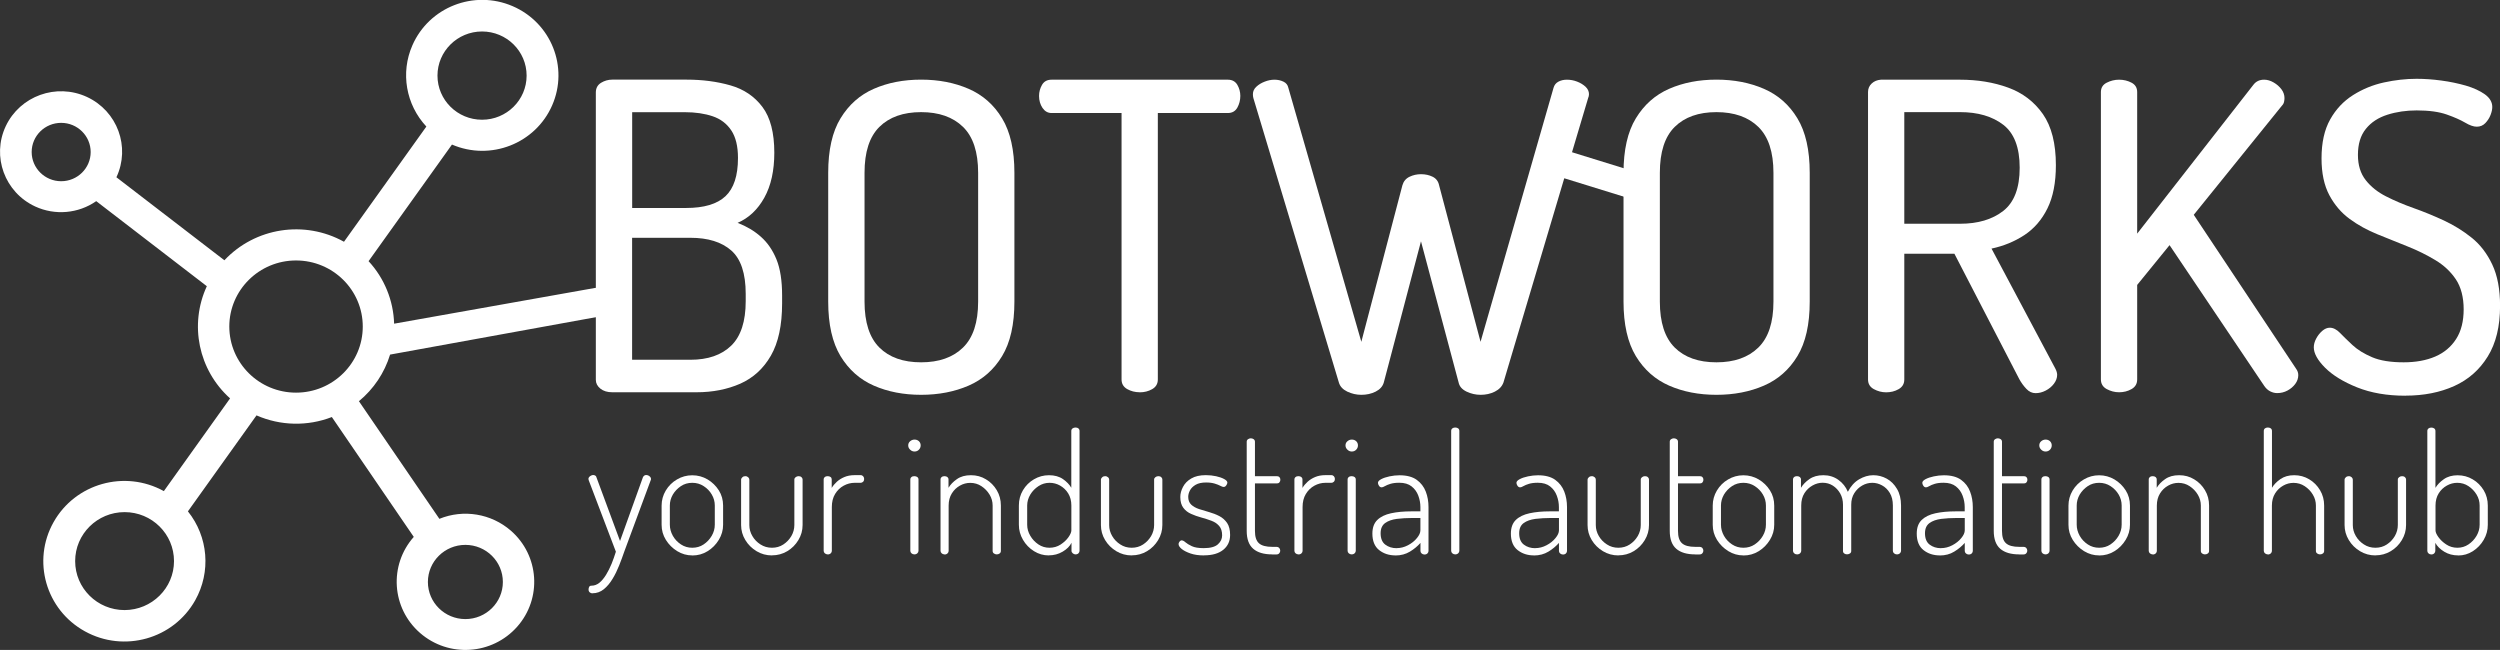 <?xml version="1.0" encoding="UTF-8"?>
<svg id="Livello_2" data-name="Livello 2" xmlns="http://www.w3.org/2000/svg" viewBox="0 0 391.51 101.78">
  <rect x="0" y="0" width="391.51" height="101.78" fill="#333333" stroke="none"/>
  <defs>
    <style>
      .cls-1 {
        fill: none;
        stroke: #fff;
        stroke-miterlimit: 10;
        stroke-width: 4.25px;
      }

      .cls-2 {
        fill: #fff;
        stroke-width: 0px;
      }
    </style>
  </defs>
  <g id="Pagina_destinazione_1" data-name="Pagina destinazione 1">
    <g>
      <g>
        <path class="cls-2" d="M95.88,61.43c-.77,0-1.39-.19-1.86-.57-.47-.38-.71-.84-.71-1.37V14.48c0-.67.27-1.17.81-1.51.54-.33,1.13-.5,1.76-.5h11.64c2.48,0,4.77.3,6.87.9,2.1.6,3.77,1.73,5.01,3.38,1.24,1.65,1.86,4.04,1.86,7.17,0,2.81-.52,5.16-1.56,7.03-1.04,1.88-2.44,3.19-4.19,3.95,1.4.54,2.62,1.26,3.65,2.18,1.04.92,1.85,2.1,2.44,3.55.59,1.45.88,3.34.88,5.66v1.21c0,3.44-.59,6.17-1.76,8.2-1.17,2.03-2.77,3.49-4.8,4.39-2.03.89-4.31,1.34-6.83,1.34h-13.19ZM98.99,32.57h8.46c2.8,0,4.85-.61,6.16-1.84,1.31-1.23,1.96-3.23,1.96-5.99,0-1.83-.35-3.27-1.05-4.32-.7-1.05-1.67-1.79-2.91-2.21-1.24-.42-2.7-.64-4.36-.64h-8.25v15ZM98.99,56.34h9.13c2.75,0,4.88-.74,6.39-2.21,1.51-1.47,2.27-3.79,2.27-6.97v-1.14c0-3.21-.76-5.48-2.27-6.8-1.51-1.32-3.64-1.98-6.39-1.98h-9.13v19.09Z"/>
        <path class="cls-2" d="M144.25,61.83c-2.75,0-5.22-.48-7.41-1.44-2.19-.96-3.92-2.5-5.21-4.62-1.28-2.12-1.93-4.97-1.93-8.54v-20.16c0-3.57.64-6.42,1.93-8.54,1.29-2.12,3.02-3.66,5.21-4.62,2.19-.96,4.66-1.44,7.41-1.44s5.23.48,7.44,1.44c2.21.96,3.96,2.5,5.24,4.62,1.29,2.12,1.93,4.97,1.93,8.54v20.16c0,3.57-.64,6.42-1.93,8.54-1.28,2.12-3.03,3.66-5.24,4.62-2.21.96-4.69,1.44-7.44,1.44ZM144.25,56.74c2.8,0,4.98-.77,6.56-2.31,1.58-1.54,2.37-3.94,2.37-7.2v-20.16c0-3.26-.79-5.66-2.37-7.2-1.58-1.54-3.77-2.31-6.56-2.31s-4.97.77-6.53,2.31c-1.56,1.54-2.33,3.94-2.33,7.2v20.16c0,3.26.78,5.66,2.33,7.2s3.73,2.31,6.53,2.31Z"/>
        <path class="cls-2" d="M178.48,61.43c-.72,0-1.38-.17-1.96-.5-.59-.34-.88-.84-.88-1.51V17.7h-10.96c-.59,0-1.06-.27-1.42-.8-.36-.54-.54-1.16-.54-1.88,0-.62.16-1.21.47-1.74.32-.54.81-.8,1.49-.8h27.6c.68,0,1.17.27,1.49.8.31.54.47,1.12.47,1.74,0,.67-.16,1.28-.47,1.84-.32.56-.81.84-1.49.84h-10.96v41.73c0,.67-.29,1.17-.88,1.51-.59.34-1.24.5-1.96.5Z"/>
        <path class="cls-2" d="M213.19,61.83c-.77,0-1.5-.17-2.2-.5-.7-.34-1.14-.81-1.32-1.44l-13.39-44.54c-.05-.18-.07-.38-.07-.6,0-.45.18-.84.54-1.17.36-.34.8-.6,1.32-.8.52-.2,1.02-.3,1.52-.3s.96.1,1.39.3c.43.2.69.53.78.97l11.43,39.78,6.43-24.51c.18-.62.55-1.07,1.12-1.34.56-.27,1.16-.4,1.79-.4.68,0,1.28.13,1.83.4.54.27.88.71,1.01,1.34l6.49,24.51,11.43-39.78c.13-.45.39-.77.78-.97.38-.2.82-.3,1.32-.3.54,0,1.07.1,1.59.3s.96.47,1.32.8c.36.34.54.73.54,1.17,0,.22-.05.42-.13.6l-13.26,44.54c-.23.63-.68,1.1-1.35,1.44-.68.34-1.42.5-2.23.5-.77,0-1.5-.17-2.2-.5-.7-.34-1.12-.81-1.25-1.44l-5.89-22.1-5.82,22.1c-.18.63-.61,1.1-1.28,1.44-.68.34-1.42.5-2.23.5Z"/>
        <path class="cls-2" d="M268.8,61.83c-2.75,0-5.22-.48-7.41-1.44-2.19-.96-3.92-2.5-5.21-4.62-1.28-2.12-1.93-4.97-1.93-8.54v-20.16c0-3.57.64-6.42,1.93-8.54,1.29-2.12,3.02-3.66,5.21-4.62,2.19-.96,4.66-1.44,7.41-1.44s5.23.48,7.44,1.44c2.21.96,3.96,2.5,5.24,4.62,1.29,2.12,1.93,4.97,1.93,8.54v20.16c0,3.57-.64,6.42-1.93,8.54-1.28,2.12-3.03,3.66-5.24,4.62-2.21.96-4.69,1.44-7.44,1.44ZM268.8,56.74c2.8,0,4.98-.77,6.56-2.31,1.58-1.54,2.37-3.94,2.37-7.2v-20.16c0-3.26-.79-5.66-2.37-7.2-1.58-1.54-3.77-2.31-6.56-2.31s-4.97.77-6.53,2.31c-1.56,1.54-2.33,3.94-2.33,7.2v20.16c0,3.26.78,5.66,2.33,7.2s3.73,2.31,6.53,2.31Z"/>
        <path class="cls-2" d="M318.79,61.57c-.54,0-1.03-.22-1.45-.67-.43-.45-.8-.96-1.12-1.54l-10.15-19.62h-7.85v19.69c0,.67-.29,1.17-.88,1.51-.59.34-1.24.5-1.96.5-.68,0-1.32-.17-1.93-.5s-.91-.84-.91-1.51V14.42c0-.54.19-.98.57-1.34.38-.36.87-.56,1.45-.6h12.38c2.75,0,5.26.41,7.54,1.24,2.28.83,4.09,2.21,5.45,4.15,1.35,1.94,2.03,4.61,2.03,8,0,2.72-.44,4.98-1.32,6.76-.88,1.79-2.09,3.18-3.62,4.19-1.53,1-3.25,1.71-5.14,2.11l10.01,18.82c.09.18.16.35.2.5.04.16.07.3.07.44,0,.49-.17.96-.51,1.41-.34.45-.77.8-1.29,1.07-.52.27-1.05.4-1.59.4ZM298.22,35.04h8.73c2.8,0,5.05-.67,6.77-2.01,1.71-1.34,2.57-3.59,2.57-6.76s-.86-5.41-2.57-6.73c-1.72-1.32-3.97-1.98-6.77-1.98h-8.73v17.48Z"/>
        <path class="cls-2" d="M331.85,61.43c-.68,0-1.32-.17-1.93-.5s-.91-.84-.91-1.51V14.42c0-.67.3-1.16.91-1.47.61-.31,1.25-.47,1.93-.47.72,0,1.38.16,1.96.47.59.31.88.8.88,1.47v22.17l18.2-23.31c.41-.54.97-.8,1.69-.8.5,0,.99.15,1.49.44.5.29.9.65,1.22,1.07.31.42.47.88.47,1.37,0,.18-.02.38-.07.6-.05.22-.16.42-.34.6l-13.8,17.08,16.03,24.11c.23.31.34.65.34,1,0,.49-.16.95-.47,1.37-.31.42-.72.77-1.22,1.04-.5.27-1.04.4-1.62.4-.36,0-.72-.09-1.08-.27s-.68-.47-.95-.87l-14.82-22.03-5.07,6.23v14.8c0,.67-.29,1.17-.88,1.51-.59.34-1.24.5-1.96.5Z"/>
        <path class="cls-2" d="M376.7,61.97c-2.89,0-5.41-.44-7.58-1.31-2.16-.87-3.83-1.9-5.01-3.08-1.17-1.18-1.76-2.24-1.76-3.18,0-.45.12-.9.37-1.37.25-.47.56-.87.95-1.21.38-.33.78-.5,1.18-.5.54,0,1.07.27,1.59.8.52.54,1.17,1.17,1.96,1.91.79.74,1.82,1.37,3.08,1.91,1.26.54,2.91.8,4.94.8,1.89,0,3.54-.3,4.94-.9,1.4-.6,2.49-1.52,3.28-2.75.79-1.23,1.18-2.78,1.18-4.65s-.41-3.48-1.22-4.69c-.81-1.21-1.88-2.21-3.21-3.01-1.33-.8-2.77-1.52-4.33-2.14-1.56-.62-3.13-1.26-4.74-1.91-1.6-.65-3.06-1.45-4.36-2.41-1.31-.96-2.37-2.2-3.18-3.72-.81-1.52-1.22-3.44-1.22-5.76,0-2.46.45-4.49,1.35-6.09.9-1.61,2.1-2.88,3.59-3.82,1.49-.94,3.1-1.6,4.84-1.98,1.74-.38,3.44-.57,5.11-.57,1.22,0,2.5.09,3.86.27,1.35.18,2.64.45,3.86.8,1.22.36,2.21.82,2.98,1.37.77.56,1.15,1.22,1.15,1.98,0,.36-.09.77-.27,1.24-.18.47-.45.89-.81,1.27-.36.38-.81.57-1.35.57-.5,0-1.11-.21-1.83-.64-.72-.42-1.68-.85-2.88-1.27-1.2-.42-2.76-.64-4.7-.64-1.62,0-3.15.22-4.57.67-1.42.45-2.55,1.18-3.38,2.21-.84,1.03-1.25,2.39-1.25,4.09,0,1.61.41,2.92,1.22,3.95.81,1.03,1.87,1.88,3.18,2.54,1.31.67,2.75,1.28,4.33,1.84,1.58.56,3.16,1.21,4.74,1.94,1.58.74,3.03,1.64,4.36,2.71,1.33,1.07,2.4,2.47,3.21,4.19.81,1.72,1.22,3.87,1.22,6.46,0,3.22-.64,5.86-1.93,7.94-1.28,2.08-3.03,3.62-5.24,4.62-2.21,1-4.76,1.51-7.64,1.51Z"/>
      </g>
      <g>
        <path class="cls-2" d="M92.77,92.92c-.16,0-.3-.05-.42-.16s-.18-.25-.18-.44c0-.16.03-.29.1-.42s.19-.18.37-.18c.44,0,.84-.15,1.22-.45.37-.3.72-.72,1.05-1.25.32-.53.61-1.1.87-1.73.25-.62.47-1.25.67-1.89l-4.25-11.18c-.03-.09-.05-.16-.05-.21,0-.12.04-.22.12-.31s.17-.16.29-.22.23-.09.35-.09c.1,0,.21.03.31.09s.17.14.18.25l3.7,9.99,3.59-9.99c.05-.1.12-.19.21-.25s.18-.09.29-.09c.12,0,.24.03.35.08s.21.13.29.22.12.2.12.32c0,.09-.02.16-.05.21l-4.14,11.18c-.23.67-.49,1.39-.79,2.14s-.64,1.46-1.04,2.11c-.39.66-.85,1.2-1.36,1.62-.52.42-1.11.64-1.79.64Z"/>
        <path class="cls-2" d="M108.41,86.98c-.84,0-1.62-.22-2.36-.67-.73-.45-1.32-1.04-1.77-1.76-.45-.73-.67-1.51-.67-2.36v-3.01c0-.85.22-1.63.65-2.36.44-.73,1.02-1.31,1.76-1.74.73-.43,1.53-.65,2.39-.65s1.67.22,2.4.65c.72.43,1.31,1,1.76,1.71.45.71.67,1.51.67,2.39v3.01c0,.83-.22,1.61-.67,2.35s-1.03,1.33-1.76,1.78c-.73.45-1.52.67-2.4.67ZM108.41,85.78c.66,0,1.26-.17,1.78-.52s.95-.8,1.27-1.35c.32-.55.48-1.13.48-1.74v-3.01c0-.61-.16-1.18-.47-1.71-.31-.54-.74-.98-1.27-1.32-.53-.35-1.13-.52-1.79-.52s-1.26.17-1.78.52c-.52.35-.94.79-1.26,1.32-.31.54-.47,1.11-.47,1.71v3.01c0,.61.16,1.18.47,1.74.31.55.74,1,1.27,1.35s1.12.52,1.77.52Z"/>
        <path class="cls-2" d="M120.89,86.98c-.87,0-1.68-.22-2.41-.66-.73-.44-1.32-1.02-1.76-1.75-.44-.73-.66-1.51-.66-2.34v-7.11c0-.14.07-.26.2-.38s.28-.17.46-.17.32.06.45.17c.12.11.18.24.18.38v7.11c0,.61.16,1.18.47,1.71.31.54.74.98,1.27,1.32s1.13.52,1.8.52,1.26-.17,1.78-.51c.52-.34.94-.78,1.26-1.32.31-.54.47-1.12.47-1.73v-7.13c0-.14.07-.26.2-.36.13-.1.28-.16.46-.16.19,0,.34.05.46.16.11.1.17.22.17.36v7.13c0,.85-.22,1.63-.66,2.36-.44.73-1.02,1.31-1.74,1.74-.73.43-1.52.65-2.4.65Z"/>
        <path class="cls-2" d="M129.62,86.82c-.17,0-.32-.06-.45-.17-.12-.11-.18-.24-.18-.38v-11.18c0-.16.06-.28.18-.38s.27-.14.45-.14c.19,0,.34.05.46.14s.17.22.17.38v1.32c.21-.35.48-.67.81-.97.33-.3.73-.55,1.19-.74.46-.19.99-.29,1.59-.29h.94c.16,0,.29.06.39.17s.16.26.16.43-.05.32-.16.43-.24.17-.39.17h-.94c-.59,0-1.17.15-1.72.45-.55.3-1,.74-1.34,1.3s-.51,1.24-.51,2.04v6.88c0,.14-.06.26-.18.38-.12.11-.28.17-.47.17Z"/>
        <path class="cls-2" d="M143.22,70.71c-.26,0-.49-.09-.69-.29-.2-.19-.3-.41-.3-.67s.1-.48.3-.65c.2-.17.43-.26.69-.26.28,0,.51.09.69.26.18.17.27.39.27.65s-.09.48-.27.67c-.18.19-.41.29-.69.29ZM143.19,86.82c-.17,0-.32-.06-.45-.17-.12-.11-.18-.24-.18-.38v-11.18c0-.16.06-.28.18-.38s.27-.14.45-.14c.19,0,.35.05.47.14.12.1.18.22.18.38v11.18c0,.14-.06.26-.18.38-.12.11-.28.17-.47.17Z"/>
        <path class="cls-2" d="M147.91,86.82c-.17,0-.32-.06-.44-.17-.12-.11-.18-.24-.18-.38v-11.18c0-.16.06-.28.18-.38.12-.1.27-.14.44-.14.19,0,.34.05.46.14.11.1.17.22.17.38v1.3c.3-.5.74-.96,1.32-1.36.58-.41,1.31-.61,2.19-.61s1.64.21,2.35.64c.71.42,1.28,1,1.7,1.71.43.72.64,1.52.64,2.4v7.11c0,.17-.07.31-.2.4-.13.1-.28.14-.46.14-.14,0-.28-.05-.42-.14-.14-.09-.21-.23-.21-.4v-7.11c0-.61-.16-1.18-.48-1.71s-.75-.98-1.27-1.32c-.52-.35-1.11-.52-1.76-.52-.56,0-1.1.14-1.61.43-.52.29-.94.69-1.27,1.22-.33.53-.5,1.16-.5,1.91v7.11c0,.14-.06.26-.18.38-.12.11-.28.17-.47.17Z"/>
        <path class="cls-2" d="M164.23,86.98c-.82,0-1.59-.22-2.31-.67-.72-.45-1.29-1.04-1.72-1.78s-.64-1.52-.64-2.35v-3.01c0-.88.21-1.68.64-2.4.43-.72,1-1.29,1.72-1.71.72-.42,1.5-.64,2.36-.64s1.6.2,2.19.61c.58.41,1.02.86,1.3,1.36v-8.9c0-.17.07-.31.2-.4.13-.09.28-.14.46-.14.19,0,.34.05.46.14.11.1.17.23.17.4v18.78c0,.14-.06.26-.17.38-.11.11-.27.17-.46.17-.16,0-.3-.06-.43-.17-.13-.11-.2-.24-.2-.38v-1.27c-.26.54-.72,1-1.38,1.39-.66.39-1.38.58-2.19.58ZM164.34,85.78c.66,0,1.25-.17,1.77-.51.51-.34.92-.72,1.22-1.15.3-.43.45-.79.45-1.06v-3.89c0-.74-.17-1.38-.5-1.91-.33-.53-.76-.93-1.27-1.22-.52-.29-1.06-.43-1.64-.43-.63,0-1.21.17-1.74.52-.53.35-.96.79-1.28,1.32-.32.54-.49,1.11-.49,1.71v3.01c0,.61.16,1.18.49,1.74.32.55.75,1,1.27,1.35.52.35,1.1.52,1.73.52Z"/>
        <path class="cls-2" d="M177.23,86.98c-.87,0-1.68-.22-2.41-.66-.73-.44-1.32-1.02-1.76-1.75-.44-.73-.65-1.51-.65-2.34v-7.11c0-.14.07-.26.2-.38s.28-.17.46-.17.32.06.45.17.18.24.18.38v7.11c0,.61.16,1.18.47,1.71.31.54.74.98,1.27,1.32.53.35,1.13.52,1.79.52s1.26-.17,1.78-.51c.52-.34.94-.78,1.26-1.32.31-.54.47-1.12.47-1.73v-7.13c0-.14.07-.26.2-.36.13-.1.28-.16.46-.16.19,0,.34.05.46.16.11.1.17.22.17.36v7.13c0,.85-.22,1.63-.66,2.36-.44.73-1.02,1.31-1.74,1.74-.72.43-1.52.65-2.4.65Z"/>
        <path class="cls-2" d="M188.53,86.98c-.8,0-1.5-.1-2.08-.3s-1.04-.43-1.38-.7c-.33-.27-.5-.52-.5-.77,0-.09.02-.17.07-.26.04-.09.1-.16.18-.23.08-.07.15-.1.22-.1.17,0,.38.1.6.3.23.2.56.4,1,.61.44.21,1.06.31,1.86.31,1.05,0,1.79-.2,2.23-.6.44-.4.66-.86.66-1.4,0-.62-.15-1.11-.46-1.47-.31-.35-.71-.63-1.22-.82-.51-.19-1.04-.36-1.59-.51-.55-.15-1.08-.33-1.58-.56-.51-.22-.92-.54-1.23-.96-.31-.41-.47-.98-.47-1.69,0-.52.14-1.05.42-1.58.28-.54.71-.98,1.3-1.32.59-.35,1.35-.52,2.29-.52.56,0,1.09.06,1.6.17s.93.26,1.26.44c.33.18.5.37.5.56,0,.07-.03.16-.08.27-.05.11-.12.21-.2.29s-.18.12-.3.12-.3-.06-.52-.18c-.23-.12-.52-.24-.89-.35-.37-.11-.81-.17-1.34-.17-.68,0-1.23.12-1.64.36-.41.24-.71.54-.89.88-.18.35-.27.68-.27,1.01,0,.52.16.93.47,1.22.31.29.72.52,1.22.69.5.16,1.03.32,1.59.48.56.16,1.09.36,1.59.62.5.26.9.62,1.22,1.08.31.46.47,1.09.47,1.88,0,.97-.36,1.74-1.07,2.32-.72.58-1.72.87-3.01.87Z"/>
        <path class="cls-2" d="M199.22,86.82c-1.29,0-2.28-.29-2.96-.88-.68-.59-1.02-1.52-1.02-2.8v-13.96c0-.17.07-.31.21-.4.14-.09.28-.14.42-.14.17,0,.33.05.46.14.13.1.2.23.2.4v5.4h3.49c.14,0,.26.05.35.16.1.1.14.24.14.41,0,.14-.05.26-.14.38s-.21.17-.35.17h-3.49v7.45c0,.9.2,1.54.62,1.92.41.38,1.11.57,2.08.57h.65c.19,0,.34.06.45.17.1.11.16.26.16.43,0,.16-.05.29-.16.41-.1.12-.25.18-.45.18h-.65Z"/>
        <path class="cls-2" d="M203.34,86.82c-.17,0-.32-.06-.45-.17-.12-.11-.18-.24-.18-.38v-11.18c0-.16.06-.28.18-.38s.27-.14.45-.14c.19,0,.34.05.46.14.11.1.17.22.17.38v1.32c.21-.35.48-.67.81-.97.33-.3.73-.55,1.19-.74.46-.19.99-.29,1.59-.29h.94c.16,0,.29.06.39.17s.16.26.16.43-.05.32-.16.43-.24.17-.39.17h-.94c-.59,0-1.17.15-1.72.45-.55.3-1,.74-1.34,1.3s-.51,1.24-.51,2.04v6.88c0,.14-.06.26-.18.38-.12.11-.28.17-.47.17Z"/>
        <path class="cls-2" d="M211.7,70.71c-.26,0-.49-.09-.69-.29-.2-.19-.3-.41-.3-.67s.1-.48.3-.65c.2-.17.43-.26.69-.26.28,0,.51.09.69.26.18.17.27.39.27.65s-.09.48-.27.67c-.18.19-.41.29-.69.29ZM211.67,86.82c-.17,0-.32-.06-.45-.17-.12-.11-.18-.24-.18-.38v-11.18c0-.16.06-.28.18-.38s.27-.14.45-.14c.19,0,.35.05.47.14.12.1.18.22.18.38v11.18c0,.14-.06.26-.18.38-.12.11-.28.17-.47.17Z"/>
        <path class="cls-2" d="M218.54,86.98c-1.01,0-1.87-.28-2.57-.84s-1.05-1.42-1.05-2.58c0-.92.26-1.63.77-2.13.51-.5,1.23-.85,2.15-1.05.92-.2,1.98-.3,3.18-.3h1.42v-.67c0-.61-.11-1.2-.33-1.79-.22-.59-.57-1.07-1.05-1.45-.48-.38-1.12-.57-1.93-.57-.56,0-1.02.06-1.38.17-.36.11-.65.23-.87.36s-.39.19-.51.19c-.17,0-.31-.08-.42-.25-.1-.16-.16-.32-.16-.45,0-.21.17-.4.51-.58.34-.18.77-.33,1.3-.44.52-.11,1.05-.17,1.57-.17,1.14,0,2.03.24,2.69.71.66.48,1.13,1.09,1.42,1.84.29.75.43,1.56.43,2.43v6.88c0,.14-.06.26-.17.38-.11.11-.27.17-.46.17-.17,0-.32-.06-.45-.17-.12-.11-.18-.24-.18-.38v-1.27c-.44.5-.98.96-1.64,1.36s-1.42.61-2.29.61ZM218.72,85.84c.61,0,1.2-.15,1.77-.45.57-.3,1.04-.67,1.4-1.12.37-.44.55-.85.55-1.23v-1.92h-1.28c-.86,0-1.66.05-2.41.14-.75.1-1.36.31-1.83.65-.47.34-.71.87-.71,1.6,0,.81.24,1.41.73,1.78.49.37,1.08.56,1.78.56Z"/>
        <path class="cls-2" d="M227.89,86.82c-.17,0-.32-.06-.45-.17-.12-.11-.18-.24-.18-.38v-18.78c0-.17.06-.31.18-.4.12-.09.27-.14.45-.14.19,0,.35.05.47.14.12.1.18.23.18.4v18.78c0,.14-.06.26-.18.38-.12.11-.28.17-.47.17Z"/>
        <path class="cls-2" d="M240.23,86.98c-1.01,0-1.87-.28-2.57-.84s-1.05-1.42-1.05-2.58c0-.92.26-1.63.77-2.13.51-.5,1.23-.85,2.15-1.05.92-.2,1.98-.3,3.18-.3h1.42v-.67c0-.61-.11-1.2-.33-1.79-.22-.59-.57-1.07-1.05-1.45-.48-.38-1.12-.57-1.93-.57-.56,0-1.02.06-1.38.17-.36.11-.65.23-.87.36s-.39.19-.51.19c-.17,0-.31-.08-.42-.25-.1-.16-.16-.32-.16-.45,0-.21.17-.4.51-.58.34-.18.77-.33,1.3-.44.52-.11,1.05-.17,1.57-.17,1.14,0,2.03.24,2.69.71.66.48,1.13,1.09,1.42,1.84.29.75.43,1.56.43,2.43v6.88c0,.14-.06.26-.17.38-.11.11-.27.17-.46.17-.17,0-.32-.06-.45-.17-.12-.11-.18-.24-.18-.38v-1.27c-.44.5-.98.96-1.64,1.36s-1.42.61-2.29.61ZM240.42,85.84c.61,0,1.2-.15,1.77-.45.57-.3,1.04-.67,1.4-1.12.37-.44.55-.85.55-1.23v-1.92h-1.28c-.86,0-1.66.05-2.41.14-.75.1-1.36.31-1.83.65-.47.34-.71.87-.71,1.6,0,.81.24,1.41.73,1.78.49.37,1.08.56,1.78.56Z"/>
        <path class="cls-2" d="M253.44,86.98c-.87,0-1.68-.22-2.41-.66-.73-.44-1.32-1.02-1.76-1.75-.44-.73-.65-1.51-.65-2.34v-7.11c0-.14.07-.26.2-.38s.28-.17.46-.17.32.06.45.17.18.24.18.38v7.11c0,.61.16,1.18.47,1.71.31.54.74.98,1.27,1.32.53.35,1.13.52,1.79.52s1.26-.17,1.78-.51c.52-.34.94-.78,1.26-1.32.31-.54.47-1.12.47-1.73v-7.13c0-.14.07-.26.2-.36.13-.1.28-.16.46-.16.19,0,.34.05.46.16.11.1.17.22.17.36v7.13c0,.85-.22,1.63-.66,2.36-.44.73-1.02,1.31-1.74,1.74-.72.43-1.52.65-2.4.65Z"/>
        <path class="cls-2" d="M265.47,86.82c-1.29,0-2.28-.29-2.96-.88-.68-.59-1.02-1.52-1.02-2.8v-13.96c0-.17.07-.31.21-.4.14-.09.28-.14.42-.14.17,0,.33.05.46.14.13.1.2.23.2.4v5.4h3.49c.14,0,.26.05.35.16.1.1.14.24.14.41,0,.14-.05.26-.14.38s-.21.17-.35.17h-3.49v7.45c0,.9.2,1.54.62,1.92.41.38,1.1.57,2.08.57h.66c.19,0,.34.06.45.17.1.11.16.26.16.43,0,.16-.05.29-.16.41-.1.12-.25.18-.45.18h-.66Z"/>
        <path class="cls-2" d="M273.02,86.98c-.84,0-1.62-.22-2.36-.67-.73-.45-1.32-1.04-1.77-1.76-.45-.73-.67-1.51-.67-2.36v-3.01c0-.85.22-1.63.65-2.36.44-.73,1.02-1.31,1.76-1.74.73-.43,1.53-.65,2.39-.65s1.67.22,2.4.65c.72.43,1.31,1,1.76,1.71.45.71.67,1.51.67,2.39v3.01c0,.83-.22,1.61-.67,2.35s-1.03,1.33-1.76,1.78c-.73.45-1.52.67-2.4.67ZM273.02,85.78c.66,0,1.26-.17,1.78-.52s.95-.8,1.27-1.35c.32-.55.48-1.13.48-1.74v-3.01c0-.61-.16-1.18-.47-1.71s-.74-.98-1.27-1.32c-.53-.35-1.13-.52-1.79-.52s-1.26.17-1.78.52c-.52.35-.94.79-1.26,1.32-.31.54-.47,1.11-.47,1.71v3.01c0,.61.16,1.18.47,1.74.31.55.74,1,1.27,1.35s1.12.52,1.77.52Z"/>
        <path class="cls-2" d="M281.41,86.82c-.17,0-.32-.06-.44-.17-.12-.11-.18-.24-.18-.38v-11.18c0-.16.06-.28.18-.38.12-.1.27-.14.44-.14.19,0,.34.05.46.14.11.1.17.22.17.38v1.3c.3-.5.74-.96,1.32-1.36.58-.41,1.31-.61,2.19-.61s1.67.24,2.35.73c.67.48,1.17,1.11,1.48,1.87.45-.88,1.04-1.53,1.77-1.96.72-.42,1.46-.64,2.21-.64s1.45.18,2.11.54c.66.36,1.19.9,1.61,1.61s.63,1.57.63,2.59v7.11c0,.14-.06.26-.18.38-.12.11-.28.17-.47.17-.17,0-.32-.06-.45-.17-.12-.11-.18-.24-.18-.38v-7.11c0-.78-.16-1.43-.48-1.96-.32-.53-.73-.93-1.22-1.19-.49-.27-1-.4-1.52-.4-.56,0-1.09.14-1.59.43-.5.29-.91.68-1.23,1.19-.32.51-.48,1.11-.48,1.8v7.26c0,.17-.07.3-.21.39-.14.09-.29.13-.45.13s-.3-.04-.43-.13c-.13-.09-.2-.22-.2-.39v-7.24c0-.67-.15-1.27-.44-1.78-.3-.51-.68-.92-1.15-1.22-.47-.3-1-.45-1.6-.45-.54,0-1.07.14-1.58.43-.52.29-.94.69-1.27,1.21-.33.52-.5,1.16-.5,1.92v7.11c0,.14-.06.26-.18.38-.12.11-.28.17-.47.17Z"/>
        <path class="cls-2" d="M303.79,86.98c-1.01,0-1.87-.28-2.57-.84-.7-.56-1.05-1.42-1.05-2.58,0-.92.26-1.63.77-2.13.52-.5,1.23-.85,2.15-1.05.92-.2,1.98-.3,3.18-.3h1.41v-.67c0-.61-.11-1.2-.33-1.79-.22-.59-.57-1.07-1.05-1.45-.48-.38-1.12-.57-1.93-.57-.56,0-1.02.06-1.38.17-.36.11-.65.23-.86.36-.22.13-.39.19-.51.19-.17,0-.31-.08-.42-.25-.1-.16-.16-.32-.16-.45,0-.21.17-.4.51-.58s.77-.33,1.3-.44c.52-.11,1.05-.17,1.57-.17,1.14,0,2.03.24,2.69.71.66.48,1.13,1.09,1.41,1.84.29.75.43,1.56.43,2.43v6.88c0,.14-.06.26-.17.38-.11.11-.27.17-.46.17-.17,0-.32-.06-.45-.17-.12-.11-.18-.24-.18-.38v-1.27c-.44.5-.98.96-1.64,1.36-.65.41-1.42.61-2.29.61ZM303.97,85.84c.61,0,1.2-.15,1.77-.45.57-.3,1.04-.67,1.4-1.12.37-.44.55-.85.55-1.23v-1.92h-1.28c-.86,0-1.66.05-2.41.14-.75.1-1.36.31-1.83.65-.47.34-.71.87-.71,1.6,0,.81.24,1.41.73,1.78s1.08.56,1.78.56Z"/>
        <path class="cls-2" d="M316.21,86.82c-1.29,0-2.28-.29-2.96-.88-.68-.59-1.02-1.52-1.02-2.8v-13.96c0-.17.07-.31.21-.4.14-.09.28-.14.42-.14.17,0,.33.05.46.14.13.1.2.23.2.4v5.4h3.49c.14,0,.26.05.35.16.1.1.14.24.14.41,0,.14-.05.26-.14.38s-.21.17-.35.17h-3.49v7.45c0,.9.2,1.54.62,1.92.41.38,1.11.57,2.08.57h.65c.19,0,.34.06.45.17.1.11.16.26.16.43,0,.16-.05.29-.16.41-.1.12-.25.18-.45.18h-.65Z"/>
        <path class="cls-2" d="M320.35,70.71c-.26,0-.49-.09-.69-.29-.2-.19-.3-.41-.3-.67s.1-.48.3-.65c.2-.17.43-.26.69-.26.28,0,.51.09.69.26.18.17.27.39.27.65s-.09.48-.27.67c-.18.19-.41.29-.69.29ZM320.32,86.82c-.17,0-.32-.06-.45-.17-.12-.11-.18-.24-.18-.38v-11.18c0-.16.06-.28.18-.38s.27-.14.45-.14c.19,0,.35.05.47.14.12.1.18.22.18.38v11.18c0,.14-.06.26-.18.38-.12.11-.28.17-.47.17Z"/>
        <path class="cls-2" d="M328.73,86.98c-.84,0-1.62-.22-2.36-.67-.73-.45-1.32-1.04-1.77-1.76-.45-.73-.67-1.51-.67-2.36v-3.01c0-.85.22-1.63.65-2.36.44-.73,1.02-1.31,1.76-1.74.73-.43,1.53-.65,2.39-.65s1.67.22,2.4.65c.72.43,1.31,1,1.76,1.71.45.71.67,1.51.67,2.39v3.01c0,.83-.22,1.61-.67,2.35s-1.03,1.33-1.76,1.78c-.73.45-1.52.67-2.4.67ZM328.73,85.78c.66,0,1.26-.17,1.78-.52s.95-.8,1.27-1.35c.32-.55.48-1.13.48-1.74v-3.01c0-.61-.16-1.18-.47-1.71s-.74-.98-1.27-1.32c-.53-.35-1.13-.52-1.79-.52s-1.26.17-1.78.52c-.52.35-.94.79-1.26,1.32-.31.54-.47,1.11-.47,1.71v3.01c0,.61.16,1.18.47,1.74.31.55.74,1,1.27,1.35s1.12.52,1.77.52Z"/>
        <path class="cls-2" d="M337.12,86.82c-.17,0-.32-.06-.44-.17-.12-.11-.18-.24-.18-.38v-11.18c0-.16.06-.28.18-.38.12-.1.27-.14.44-.14.19,0,.34.05.46.14.11.1.17.22.17.38v1.3c.3-.5.74-.96,1.32-1.36.58-.41,1.31-.61,2.19-.61s1.64.21,2.35.64c.71.42,1.28,1,1.7,1.71.43.72.64,1.52.64,2.4v7.11c0,.17-.07.31-.2.4-.13.1-.28.14-.46.14-.14,0-.28-.05-.42-.14-.14-.09-.21-.23-.21-.4v-7.11c0-.61-.16-1.18-.48-1.71-.32-.54-.75-.98-1.27-1.32-.52-.35-1.11-.52-1.76-.52-.56,0-1.1.14-1.61.43-.52.29-.94.69-1.27,1.22-.33.53-.5,1.16-.5,1.91v7.11c0,.14-.06.26-.18.38-.12.11-.28.17-.47.17Z"/>
        <path class="cls-2" d="M355.15,86.82c-.17,0-.32-.06-.45-.17-.12-.11-.18-.24-.18-.38v-18.78c0-.17.06-.31.18-.4.12-.09.27-.14.45-.14.19,0,.35.05.47.14.12.1.18.23.18.4v8.9c.3-.5.74-.96,1.32-1.36.59-.41,1.31-.61,2.16-.61s1.64.21,2.35.64c.71.42,1.28,1,1.7,1.71.43.72.64,1.52.64,2.4v7.11c0,.17-.07.31-.2.4-.13.1-.28.14-.46.14-.14,0-.28-.05-.42-.14-.14-.09-.21-.23-.21-.4v-7.11c0-.61-.16-1.18-.48-1.71-.32-.54-.75-.98-1.27-1.32-.52-.35-1.11-.52-1.76-.52-.56,0-1.1.14-1.61.43s-.94.69-1.27,1.22c-.33.53-.5,1.16-.5,1.91v7.11c0,.14-.06.26-.18.38-.12.11-.28.17-.47.17Z"/>
        <path class="cls-2" d="M372,86.98c-.87,0-1.68-.22-2.41-.66-.73-.44-1.32-1.02-1.76-1.75-.44-.73-.66-1.51-.66-2.34v-7.11c0-.14.07-.26.2-.38s.28-.17.46-.17.32.06.45.17c.12.11.18.24.18.38v7.11c0,.61.16,1.18.47,1.71.31.54.74.98,1.27,1.32.53.35,1.13.52,1.8.52s1.26-.17,1.78-.51c.52-.34.94-.78,1.26-1.32.31-.54.47-1.12.47-1.73v-7.13c0-.14.07-.26.2-.36.13-.1.28-.16.46-.16.19,0,.34.05.46.16.11.1.17.22.17.36v7.13c0,.85-.22,1.63-.66,2.36-.44.73-1.02,1.31-1.74,1.74-.73.43-1.52.65-2.4.65Z"/>
        <path class="cls-2" d="M384.97,86.98c-.82,0-1.55-.19-2.19-.58-.64-.39-1.11-.85-1.4-1.39v1.27c0,.14-.06.26-.17.38-.11.11-.27.17-.46.17-.17,0-.32-.06-.44-.17-.12-.11-.18-.24-.18-.38v-18.78c0-.17.06-.31.18-.4.12-.09.27-.14.44-.14.19,0,.35.05.47.14.12.1.18.23.18.4v8.9c.3-.5.74-.96,1.32-1.36.58-.41,1.31-.61,2.16-.61s1.64.21,2.36.64c.72.42,1.29,1,1.72,1.71.43.72.64,1.52.64,2.4v3.01c0,.83-.21,1.61-.64,2.35s-1,1.33-1.7,1.78c-.71.45-1.47.67-2.29.67ZM384.84,85.78c.63,0,1.21-.17,1.73-.52.52-.35.95-.8,1.27-1.35.32-.55.48-1.13.48-1.74v-3.01c0-.61-.16-1.18-.48-1.71s-.75-.98-1.27-1.32c-.52-.35-1.11-.52-1.76-.52-.56,0-1.1.14-1.62.43s-.95.69-1.28,1.22c-.33.53-.5,1.16-.5,1.91v3.89c0,.28.15.63.46,1.06.31.43.72.82,1.23,1.15.51.34,1.1.51,1.74.51Z"/>
      </g>
      <path class="cls-2" d="M95.27,44.72l-33.55,5.97c-.11-3.63-1.52-7.11-4-9.79l13.06-18.26c6.05,2.6,13.07-.15,15.69-6.14,2.62-5.98-.15-12.94-6.2-15.54-6.05-2.6-13.07.15-15.69,6.14-1.88,4.29-1.02,9.28,2.19,12.72l-12.9,18.04c-6.17-3.43-13.91-2.23-18.73,2.9l-16.91-13c2.23-4.74.16-10.37-4.62-12.58-4.79-2.21-10.47-.16-12.71,4.58-2.23,4.74-.16,10.37,4.62,12.58,3.1,1.43,6.75,1.11,9.55-.84l17.32,13.32c-2.78,6.02-1.31,13.12,3.64,17.57l-10.37,14.52c-6.12-3.38-13.86-1.21-17.27,4.86-3.41,6.06-1.22,13.72,4.91,17.1,6.12,3.38,13.86,1.21,17.27-4.86,2.5-4.45,2.05-9.95-1.14-13.93l10.74-15.03c3.74,1.64,7.99,1.74,11.8.26l12.83,18.77c-3.92,4.43-3.48,11.16.99,15.05,4.47,3.89,11.27,3.45,15.2-.98,3.92-4.43,3.48-11.16-.99-15.05-3.07-2.67-7.41-3.39-11.19-1.85l-12.6-18.42c2.31-1.91,4.01-4.44,4.88-7.3l33.23-6.04M75.49,4.93c3.85,0,6.98,3.09,6.98,6.91,0,3.82-3.13,6.91-6.98,6.91-3.85,0-6.98-3.09-6.98-6.91,0-3.81,3.13-6.91,6.98-6.91ZM9.58,28.38c-2.55,0-4.62-2.05-4.62-4.57,0-2.53,2.07-4.57,4.62-4.57s4.62,2.05,4.62,4.57-2.07,4.57-4.62,4.57ZM19.51,95.54c-4.28,0-7.74-3.43-7.74-7.67s3.47-7.67,7.74-7.67c4.28,0,7.74,3.43,7.74,7.67,0,4.23-3.47,7.66-7.74,7.67ZM72.88,85.33c3.24,0,5.87,2.6,5.87,5.81,0,3.21-2.63,5.81-5.87,5.81s-5.87-2.6-5.87-5.81c0-3.21,2.63-5.81,5.87-5.81ZM46.36,61.49c-5.77,0-10.44-4.63-10.45-10.35h0c0-5.71,4.68-10.35,10.45-10.35s10.45,4.63,10.45,10.35-4.68,10.35-10.45,10.35Z"/>
      <line class="cls-1" x1="243.15" y1="25.13" x2="259.06" y2="30.05"/>
    </g>
  </g>
</svg>